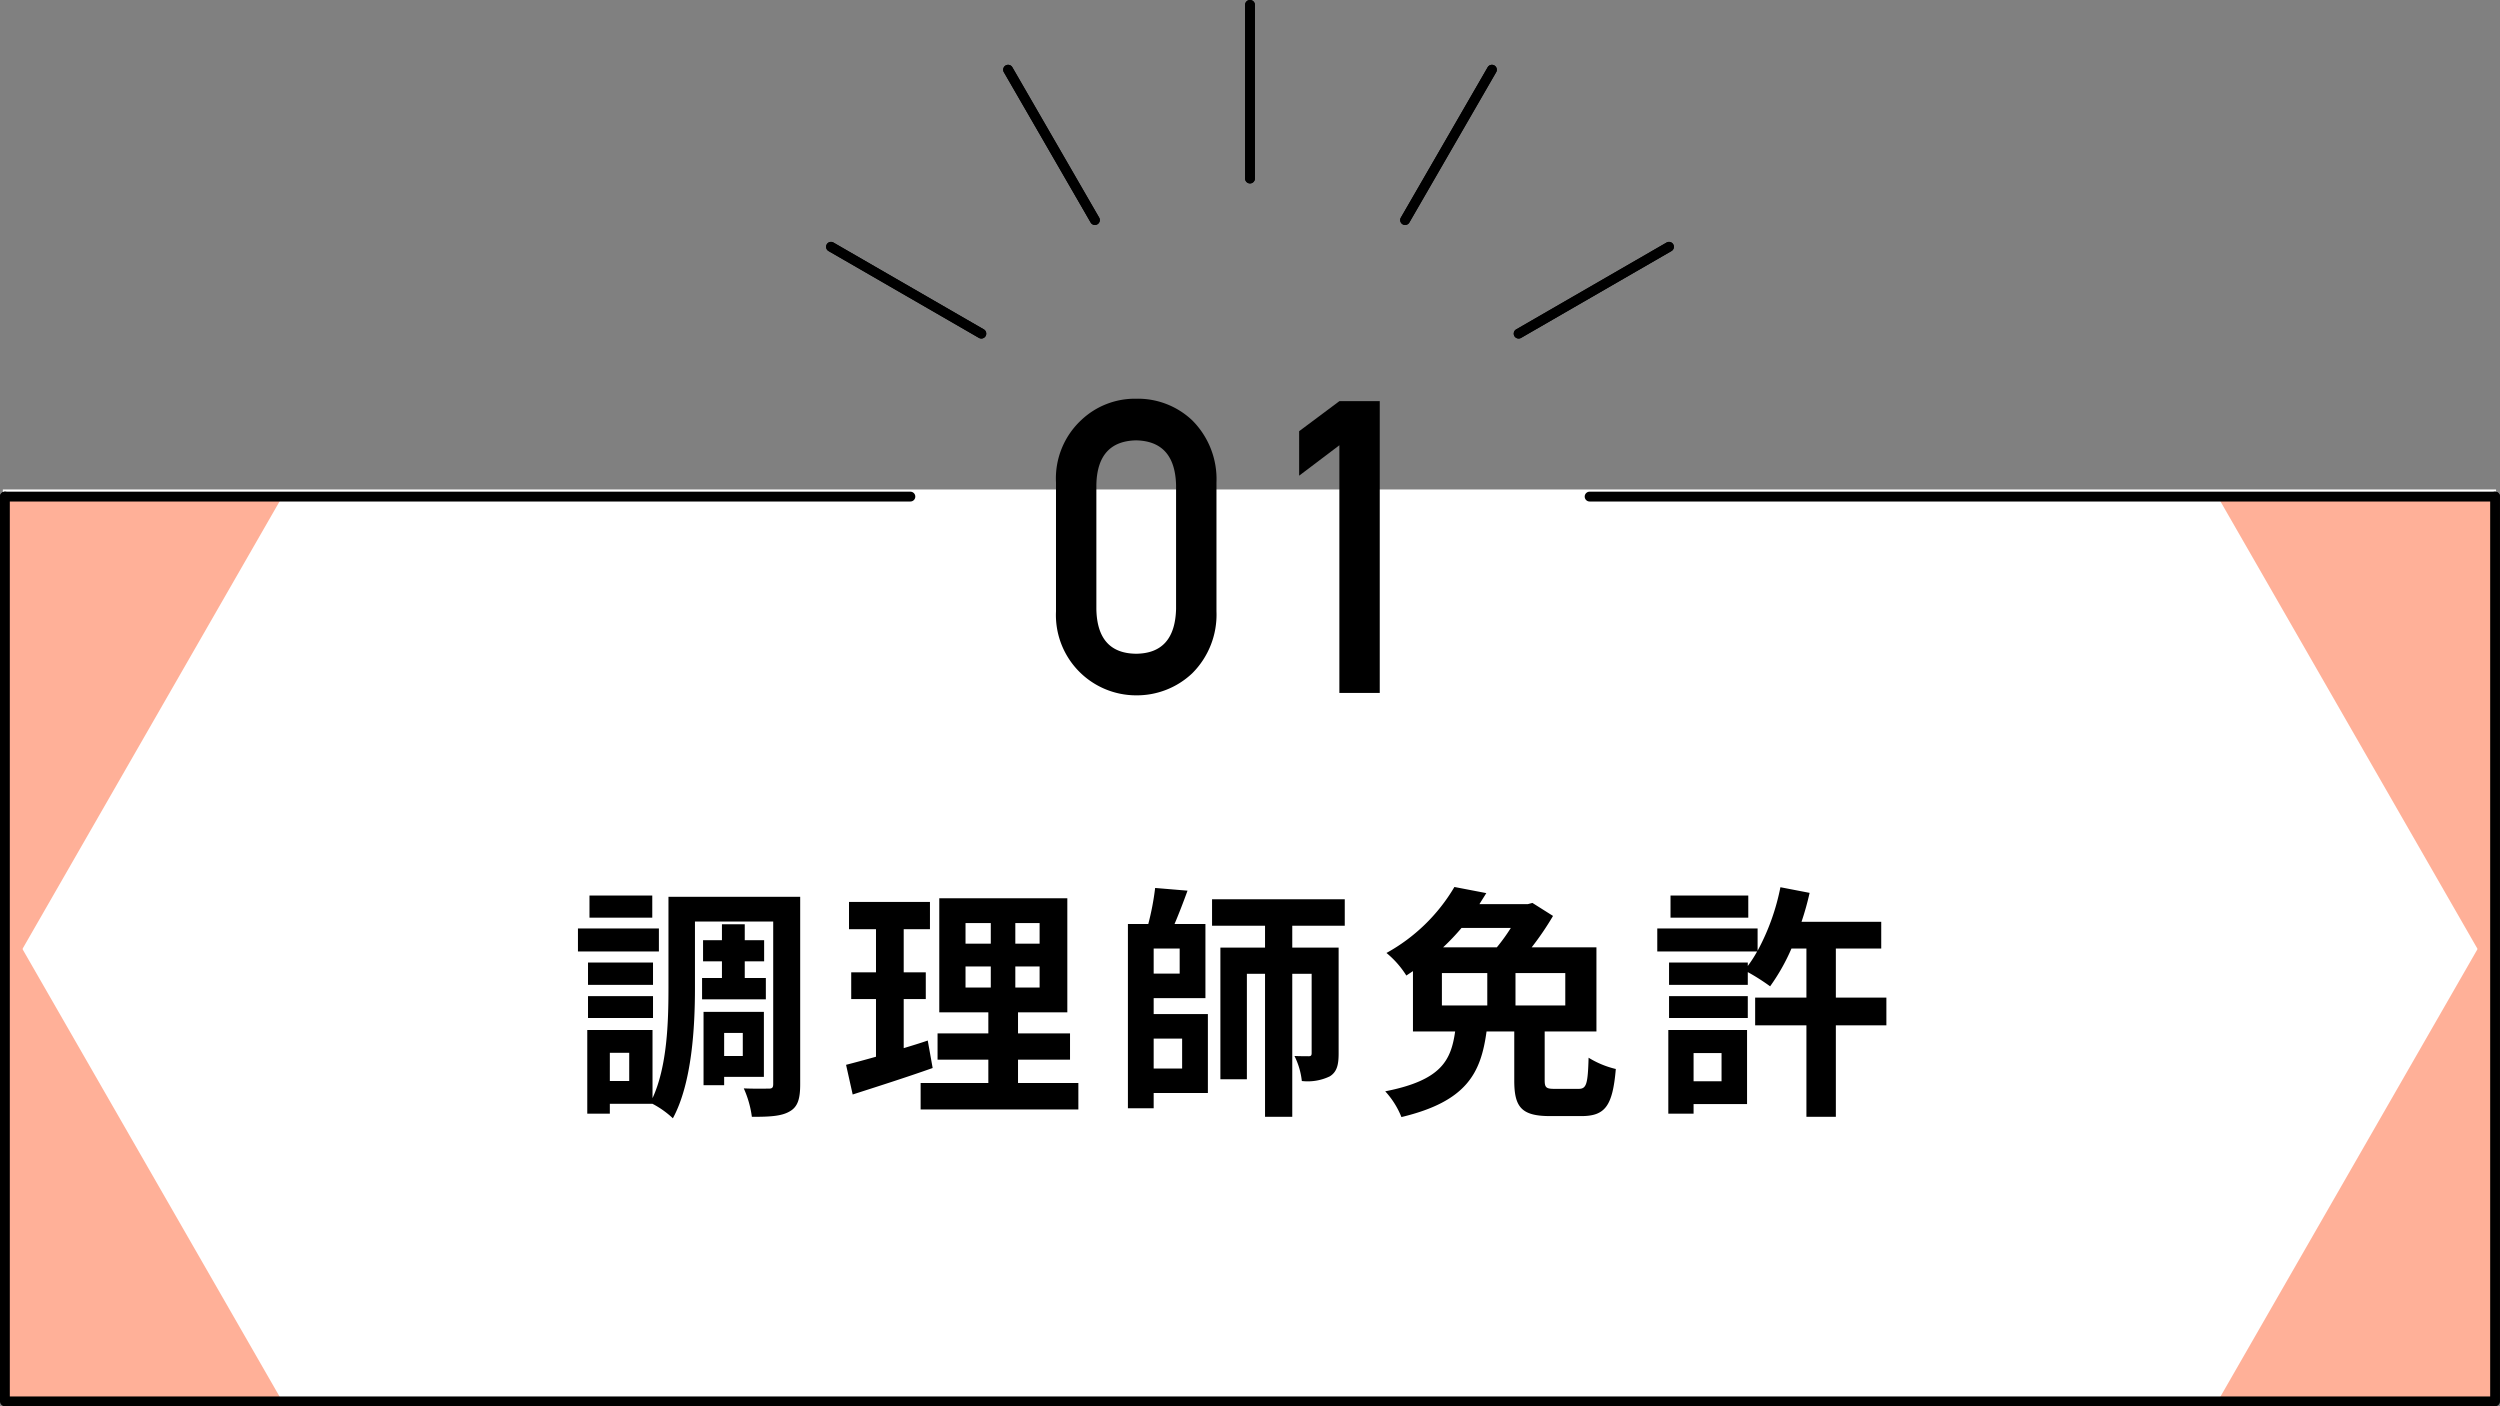 <svg xmlns="http://www.w3.org/2000/svg" width="254.789" height="143.321" viewBox="0 0 254.789 143.321"><rect x="0" y="0" width="254.789" height="143.321" fill="#808080" stroke="none"/><g transform="translate(0.289 0.5)"><rect width="254.098" height="92.896" transform="translate(0 49.385)" fill="#fff"/><g transform="translate(0.211 0)"><path d="M.5,37.243V86.455L28.772,37.243Z" transform="translate(-0.498 12.869)" fill="#ffb098"/><path d="M.5,104.982H28.772L.5,55.77Z" transform="translate(-0.498 37.34)" fill="#ffb098"/><path d="M125.944,37.242V86.455L97.672,37.242Z" transform="translate(127.845 12.869)" fill="#ffb098"/><path d="M125.944,104.982V55.77L97.672,104.982Z" transform="translate(127.845 37.34)" fill="#ffb098"/><path d="M254.288,129.952H.5a.5.5,0,0,1-.5-.5V37.242a.5.5,0,1,1,1,0v91.71H253.788V37.242a.5.5,0,0,1,1,0v92.21A.5.5,0,0,1,254.288,129.952Z" transform="translate(-0.5 12.869)"/><path d="M0,18.194a.5.5,0,0,1-.5-.5V0A.5.5,0,0,1,0-.5.5.5,0,0,1,.5,0V17.694A.5.5,0,0,1,0,18.194Z" transform="translate(126.895)"/><path d="M8.847,15.822a.5.5,0,0,1-.433-.25L-.433.25A.5.5,0,0,1-.25-.433.5.5,0,0,1,.433-.25L9.28,15.072a.5.5,0,0,1-.433.75Z" transform="translate(102.241 6.606)"/><path d="M15.321,9.347a.5.5,0,0,1-.25-.067L-.25.433A.5.5,0,0,1-.433-.25.5.5,0,0,1,.25-.433L15.572,8.414a.5.5,0,0,1-.25.933Z" transform="translate(84.193 24.654)"/><path d="M0,15.822a.5.5,0,0,1-.25-.067.5.5,0,0,1-.183-.683L8.414-.25A.5.5,0,0,1,9.1-.433.5.5,0,0,1,9.28.25L.433,15.572A.5.5,0,0,1,0,15.822Z" transform="translate(142.702 6.606)"/><path d="M0,9.347A.5.5,0,0,1-.433,9.1.5.5,0,0,1-.25,8.414L15.072-.433a.5.5,0,0,1,.683.183.5.5,0,0,1-.183.683L.25,9.28A.5.5,0,0,1,0,9.347Z" transform="translate(154.275 24.654)"/><path d="M0,18.194a.5.5,0,0,1-.5-.5V0A.5.5,0,0,1,0-.5.5.5,0,0,1,.5,0V17.694A.5.5,0,0,1,0,18.194Z" transform="translate(126.895)"/><path d="M8.847,15.822a.5.5,0,0,1-.433-.25L-.433.25A.5.5,0,0,1-.25-.433.5.5,0,0,1,.433-.25L9.28,15.072a.5.5,0,0,1-.433.75Z" transform="translate(102.241 6.606)"/><path d="M15.321,9.347a.5.5,0,0,1-.25-.067L-.25.433A.5.5,0,0,1-.433-.25.5.5,0,0,1,.25-.433L15.572,8.414a.5.5,0,0,1-.25.933Z" transform="translate(84.193 24.654)"/><path d="M92.282.5H0A.5.5,0,0,1-.5,0,.5.5,0,0,1,0-.5H92.282a.5.5,0,0,1,.5.5A.5.5,0,0,1,92.282.5Z" transform="translate(0.001 50.111)"/><path d="M92.282.5H0A.5.5,0,0,1-.5,0,.5.5,0,0,1,0-.5H92.282a.5.5,0,0,1,.5.5A.5.5,0,0,1,92.282.5Z" transform="translate(161.507 50.111)"/><path d="M0,15.822a.5.5,0,0,1-.25-.067.5.5,0,0,1-.183-.683L8.414-.25A.5.5,0,0,1,9.1-.433.5.5,0,0,1,9.28.25L.433,15.572A.5.5,0,0,1,0,15.822Z" transform="translate(142.702 6.606)"/><path d="M0,9.347A.5.5,0,0,1-.433,9.1.5.5,0,0,1-.25,8.414L15.072-.433a.5.5,0,0,1,.683.183.5.5,0,0,1-.183.683L.25,9.28A.5.5,0,0,1,0,9.347Z" transform="translate(154.275 24.654)"/><path d="M46.657,41.479a8.119,8.119,0,0,1,2.551-6.336,7.949,7.949,0,0,1,5.616-2.2,8.051,8.051,0,0,1,5.714,2.2,8.469,8.469,0,0,1,2.474,6.345V54.607a8.442,8.442,0,0,1-2.474,6.324,8.207,8.207,0,0,1-5.714,2.242,8.18,8.18,0,0,1-8.167-8.552Zm12.238.265q-.118-4.473-4.071-4.558-3.972.084-4.052,4.558V54.375q.084,4.519,4.052,4.558,3.951-.038,4.071-4.558Z" transform="translate(60.465 7.193)"/><path d="M61.434,37.546l-4.1,3.1V36.112l4.1-3.061h4.115V62.79H61.434Z" transform="translate(74.569 7.333)"/></g><path d="M-59.1-20.4h-6.4v2.25h6.4Zm.675,3.35h-8.25v2.35h8.25Zm-.6,3.475H-65.65V-11.3h6.625Zm-6.625,5.65h6.625V-10.15H-65.65ZM-54.025-12v2.175h6.5V-12h-2.15v-1.7H-47.7v-2.15h-1.975v-1.625H-52v1.625h-1.925v2.15H-52V-12Zm4.15,5.6v2.35h-1.9V-6.4Zm2.15,4.475V-8.55h-6.15v7.475h2.1v-.85ZM-61.45-1.5h-1.975V-4.375h1.975Zm17.425-18.775H-57.45v9.3c0,3.45-.125,7.975-1.625,11.225V-6.7h-6.65V1.825h2.3v-1h4.35A9.336,9.336,0,0,1-57,2.3c1.95-3.6,2.25-9.3,2.25-13.275V-17.75h7.975V-1.2c0,.375-.1.475-.45.475-.375,0-1.525.025-2.55-.025a10.312,10.312,0,0,1,.825,2.9c1.775,0,3-.05,3.85-.55.85-.475,1.075-1.325,1.075-2.775Zm13,14.65c-.8.275-1.625.525-2.45.775v-5h2.25v-2.725h-2.25v-4.4H-30.8V-19.75h-8.25v2.775h2.75v4.4h-2.525V-9.85H-36.3v5.875c-1.15.325-2.175.6-3.05.825l.675,3.025c2.4-.775,5.4-1.725,8.15-2.7Zm3.85-7.55H-24.6v2.15h-2.575Zm0-4.425H-24.6v2.1h-2.575Zm7.55,2.1H-22.1v-2.1h2.475Zm0,4.475H-22.1v-2.15h2.475Zm-2.2,9.725V-3.675h5.3V-6.35h-5.3V-8.5H-16.8V-20.125H-29.85V-8.5h5v2.15h-5.175v2.675h5.175V-1.3h-6.9V1.4h16.075V-1.3ZM-5.1-5.825v3.05H-8v-3.05Zm-.25-6.625H-8V-15h2.65ZM-8-9.95h5.275V-17.5h-3.15c.425-1,.9-2.225,1.325-3.4l-3.3-.275a26.959,26.959,0,0,1-.7,3.675h-2.075V1.275H-8V-.275h5.525v-8.05H-8Zm19.475-7.375v-2.7H-2.05v2.7h5.4V-15.1H-1.2V-1.675H1.5v-10.75H3.35V2.15H6.125V-12.425H8.1V-4.35c0,.25-.075.325-.3.325-.2,0-.825,0-1.45-.025A7.511,7.511,0,0,1,7.1-1.5a5.188,5.188,0,0,0,2.85-.475c.725-.45.9-1.175.9-2.325V-15.1H6.125v-2.225Zm9.9,4.825H26v3.3H21.375ZM28.4-17.1a18.9,18.9,0,0,1-1.425,1.975H21.5A23.133,23.133,0,0,0,23.375-17.1Zm5.55,7.9H28.875v-3.3H33.95ZM32.875-.7C32-.7,31.85-.825,31.85-1.6V-6.55h5.275v-8.575h-6.6a29.115,29.115,0,0,0,2.175-3.2L30.6-19.65l-.475.125H25.2c.225-.375.475-.75.7-1.125l-3.25-.625a18.278,18.278,0,0,1-6.925,6.725,9.432,9.432,0,0,1,2.025,2.3l.675-.45v6.15h4.3C22.3-3.6,21.325-1.575,15.6-.45a8.588,8.588,0,0,1,1.65,2.625c6.675-1.6,8.1-4.5,8.675-8.725H28.75v5c0,2.7.725,3.625,3.65,3.625h3.175c2.425,0,3.2-1,3.525-4.8a9.427,9.427,0,0,1-2.775-1.15C36.25-1.15,36.1-.7,35.3-.7ZM52.6-20.4H44.675v2.25H52.6ZM49.875-4.35v2.875h-2.85V-4.35Zm2.6-2.35H44.45V1.825h2.575V.85h5.45Zm-7.95-1.225H52.55V-10.15H44.525ZM66.675-10h-5.15v-5H66.15v-2.725H58.025a28.513,28.513,0,0,0,.825-2.95l-2.975-.575a22.874,22.874,0,0,1-2.325,6.475V-17.05H43.325v2.35H53.5a12.427,12.427,0,0,1-.95,1.475v-.35H44.525V-11.3H52.55v-1.3a21.353,21.353,0,0,1,2.275,1.45A20.508,20.508,0,0,0,57-15h1.525v5H53.3v2.825h5.225V2.15h3V-7.175h5.15Z" transform="translate(125.288 111.172)"/></g></svg>